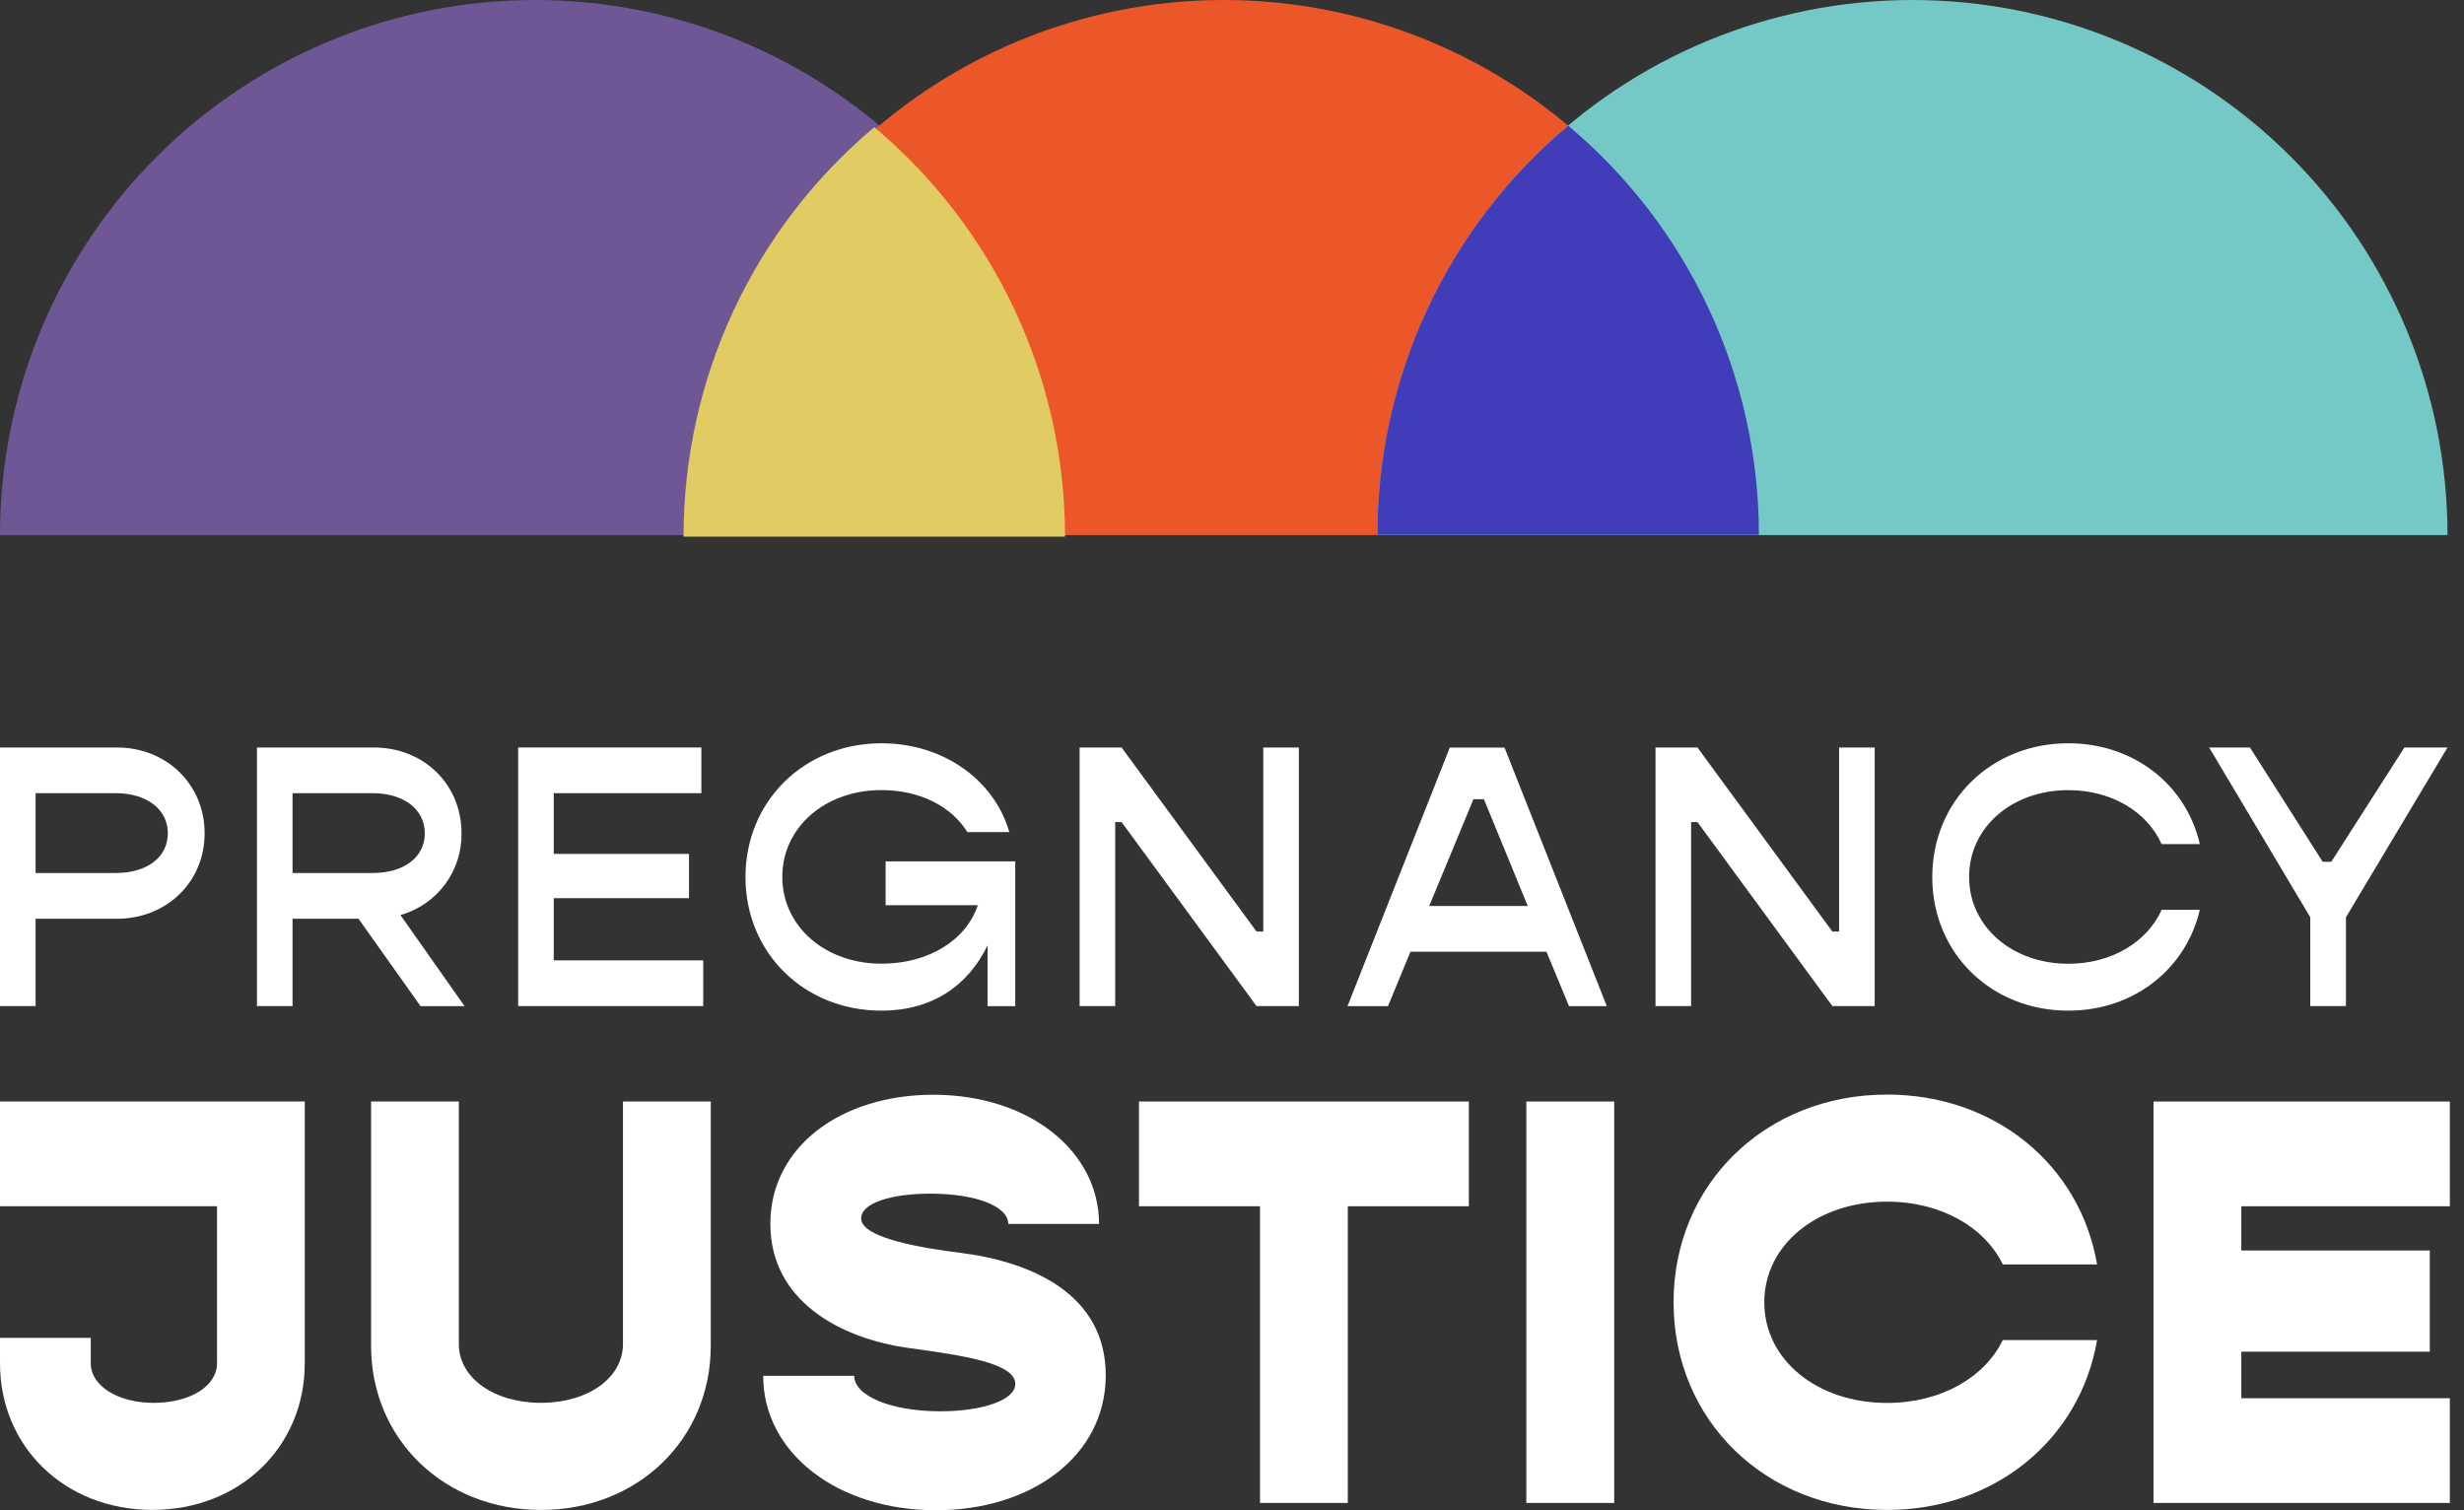 <?xml version="1.0" encoding="UTF-8"?>
<svg xmlns="http://www.w3.org/2000/svg" width="155" height="95" viewBox="0 0 155 95" fill="none">
  <rect x="0" y="0" width="155" height="95" fill="#333333" stroke="none"/>
  <path d="M0 33.657C0 24.731 3.546 16.17 9.858 9.858C16.17 3.546 24.731 0 33.657 0C42.584 0 51.145 3.546 57.456 9.858C63.768 16.17 67.314 24.731 67.314 33.657" fill="#6F5795"></path>
  <path d="M43.32 33.657C43.32 29.237 44.191 24.861 45.882 20.777C47.574 16.694 50.053 12.983 53.178 9.858C56.304 6.733 60.014 4.253 64.097 2.562C68.181 0.871 72.558 0 76.978 0C81.397 0 85.774 0.871 89.858 2.562C93.941 4.253 97.651 6.733 100.777 9.858C103.902 12.983 106.381 16.694 108.073 20.777C109.764 24.861 110.635 29.237 110.635 33.657" fill="#EC5729"></path>
  <path d="M54.998 8C51.237 11.155 48.214 15.096 46.141 19.546C44.068 23.996 42.996 28.846 43 33.755H66.996C66.999 28.846 65.926 23.996 63.853 19.547C61.781 15.097 58.758 11.156 54.998 8Z" fill="#E0CC63"></path>
  <path d="M153.963 33.657C153.963 24.731 150.417 16.17 144.105 9.858C137.793 3.546 129.232 0 120.306 0C111.379 0 102.818 3.546 96.506 9.858C90.195 16.17 86.648 24.731 86.648 33.657" fill="#74C9C7"></path>
  <path d="M98.646 7.902C102.405 11.056 105.428 14.995 107.501 19.443C109.573 23.891 110.646 28.739 110.644 33.645H86.648C86.645 28.738 87.718 23.89 89.791 19.443C91.864 14.995 94.887 11.056 98.646 7.902Z" fill="#413CB8"></path>
  <path d="M2.239 57.793H7.356C10.477 57.793 12.872 55.484 12.872 52.418C12.872 49.352 10.488 47.02 7.356 47.02H0V63.285H2.239V57.793ZM2.239 49.894H7.282C9.232 49.894 10.559 50.908 10.559 52.418C10.559 53.927 9.24 54.918 7.282 54.914H2.239V49.894Z" fill="white"></path>
  <path d="M29.223 63.288L25.19 57.559C26.308 57.245 27.29 56.572 27.985 55.642C28.68 54.712 29.048 53.578 29.032 52.418C29.032 49.329 26.652 47.02 23.517 47.02H16.164V63.285H18.403V57.793H22.553L26.453 63.288H29.223ZM18.403 54.914V49.894H23.446C25.396 49.894 26.723 50.908 26.723 52.418C26.723 53.927 25.404 54.914 23.446 54.914H18.403Z" fill="white"></path>
  <path d="M44.237 60.41H34.833V56.498H43.343V53.713H34.833V49.894H44.12V47.02H32.594V63.285H44.237V60.41Z" fill="white"></path>
  <path d="M55.452 63.573C58.608 63.573 60.874 62.04 62.122 59.469V63.288H63.865V54.184H55.71V56.942H61.51C60.78 59.134 58.42 60.62 55.452 60.62C51.914 60.62 49.211 58.28 49.211 55.159C49.211 52.039 51.899 49.699 55.452 49.699C57.882 49.699 59.86 50.736 60.85 52.339H63.491C62.547 49.063 59.341 46.754 55.452 46.754C50.596 46.754 46.895 50.389 46.895 55.171C46.895 59.953 50.596 63.573 55.452 63.573Z" fill="white"></path>
  <path d="M81.706 63.285V47.02H79.467V58.596H79.042L70.555 47.02H67.914V63.285H70.153V51.712H70.555L79.042 63.285H81.706Z" fill="white"></path>
  <path d="M88.725 59.868H97.282L98.698 63.288H101.077L94.642 47.023H91.201L84.766 63.288H87.313L88.725 59.868ZM92.688 50.273H93.347L96.104 56.989H89.906L92.688 50.273Z" fill="white"></path>
  <path d="M106.38 51.712H106.781L115.265 63.285H117.929V47.02H115.69V58.596H115.265L106.781 47.02H104.141V63.285H106.38V51.712Z" fill="white"></path>
  <path d="M130.108 63.573C134.255 63.573 137.519 60.932 138.381 57.231H135.979C135.082 59.235 132.858 60.624 130.108 60.624C126.571 60.624 123.868 58.284 123.868 55.163C123.868 52.043 126.555 49.703 130.108 49.703C132.866 49.703 135.082 51.091 135.979 53.096H138.381C137.535 49.395 134.259 46.754 130.108 46.754C125.252 46.754 121.551 50.385 121.551 55.171C121.551 59.957 125.252 63.573 130.108 63.573Z" fill="white"></path>
  <path d="M145.33 63.285H147.573V57.699L153.962 47.02H151.251L146.653 54.208H146.111L141.535 47.02H138.969L145.33 57.699V63.285Z" fill="white"></path>
  <path d="M39.188 84.548C39.188 86.67 36.992 88.242 34.027 88.242C31.063 88.242 28.863 86.67 28.863 84.548V69.289H23.344V84.661C23.344 90.55 27.954 94.978 34.027 94.981C40.1 94.985 44.711 90.55 44.711 84.661V69.289H39.188V84.548Z" fill="white"></path>
  <path d="M60.411 78.806C58.328 78.548 54.171 77.924 54.171 76.645C54.171 75.693 56 75.085 58.523 75.085C61.414 75.085 63.426 75.888 63.426 76.988H69.137C69.137 72.413 64.745 68.863 58.707 68.863C52.922 68.863 48.46 72.12 48.46 76.988C48.46 81.856 52.891 84.196 57.135 84.789C60.575 85.261 63.867 85.737 63.867 87.055C63.867 88.081 61.784 88.775 59.148 88.775C56.004 88.775 53.734 87.788 53.734 86.544H48.008C48.008 91.377 52.657 94.996 58.874 95C64.874 95 69.558 91.595 69.558 86.509C69.558 81.477 65.022 79.391 60.411 78.806Z" fill="white"></path>
  <path d="M71.648 75.877H79.262V94.541H84.785V75.877H92.399V69.289H71.648V75.877Z" fill="white"></path>
  <path d="M101.543 69.289H96.016V94.541H101.543V69.289Z" fill="white"></path>
  <path d="M118.707 75.588C122.112 75.588 124.854 77.199 125.989 79.539H131.918C130.857 73.298 125.513 68.852 118.707 68.852C111.058 68.852 105.277 74.488 105.277 81.914C105.277 89.341 111.058 94.977 118.707 94.981C125.513 94.981 130.857 90.519 131.918 84.297H125.985C124.85 86.638 122.108 88.249 118.703 88.249C114.315 88.249 110.984 85.542 110.984 81.918C110.984 78.295 114.315 75.588 118.707 75.588Z" fill="white"></path>
  <path d="M154.109 75.877V69.289H135.469V94.541H154.109V87.953H140.992V85.024H152.849V78.658H140.992V75.877H154.109Z" fill="white"></path>
  <path d="M13.652 69.289H0V75.877H13.652V85.757C13.652 87.184 11.971 88.245 9.661 88.245C7.43 88.245 5.71 87.184 5.71 85.757V84.154H0V85.757C0 91.026 4.096 94.978 9.583 94.978C15.071 94.978 19.171 91.026 19.171 85.757V69.289H13.652Z" fill="white"></path>
</svg>
